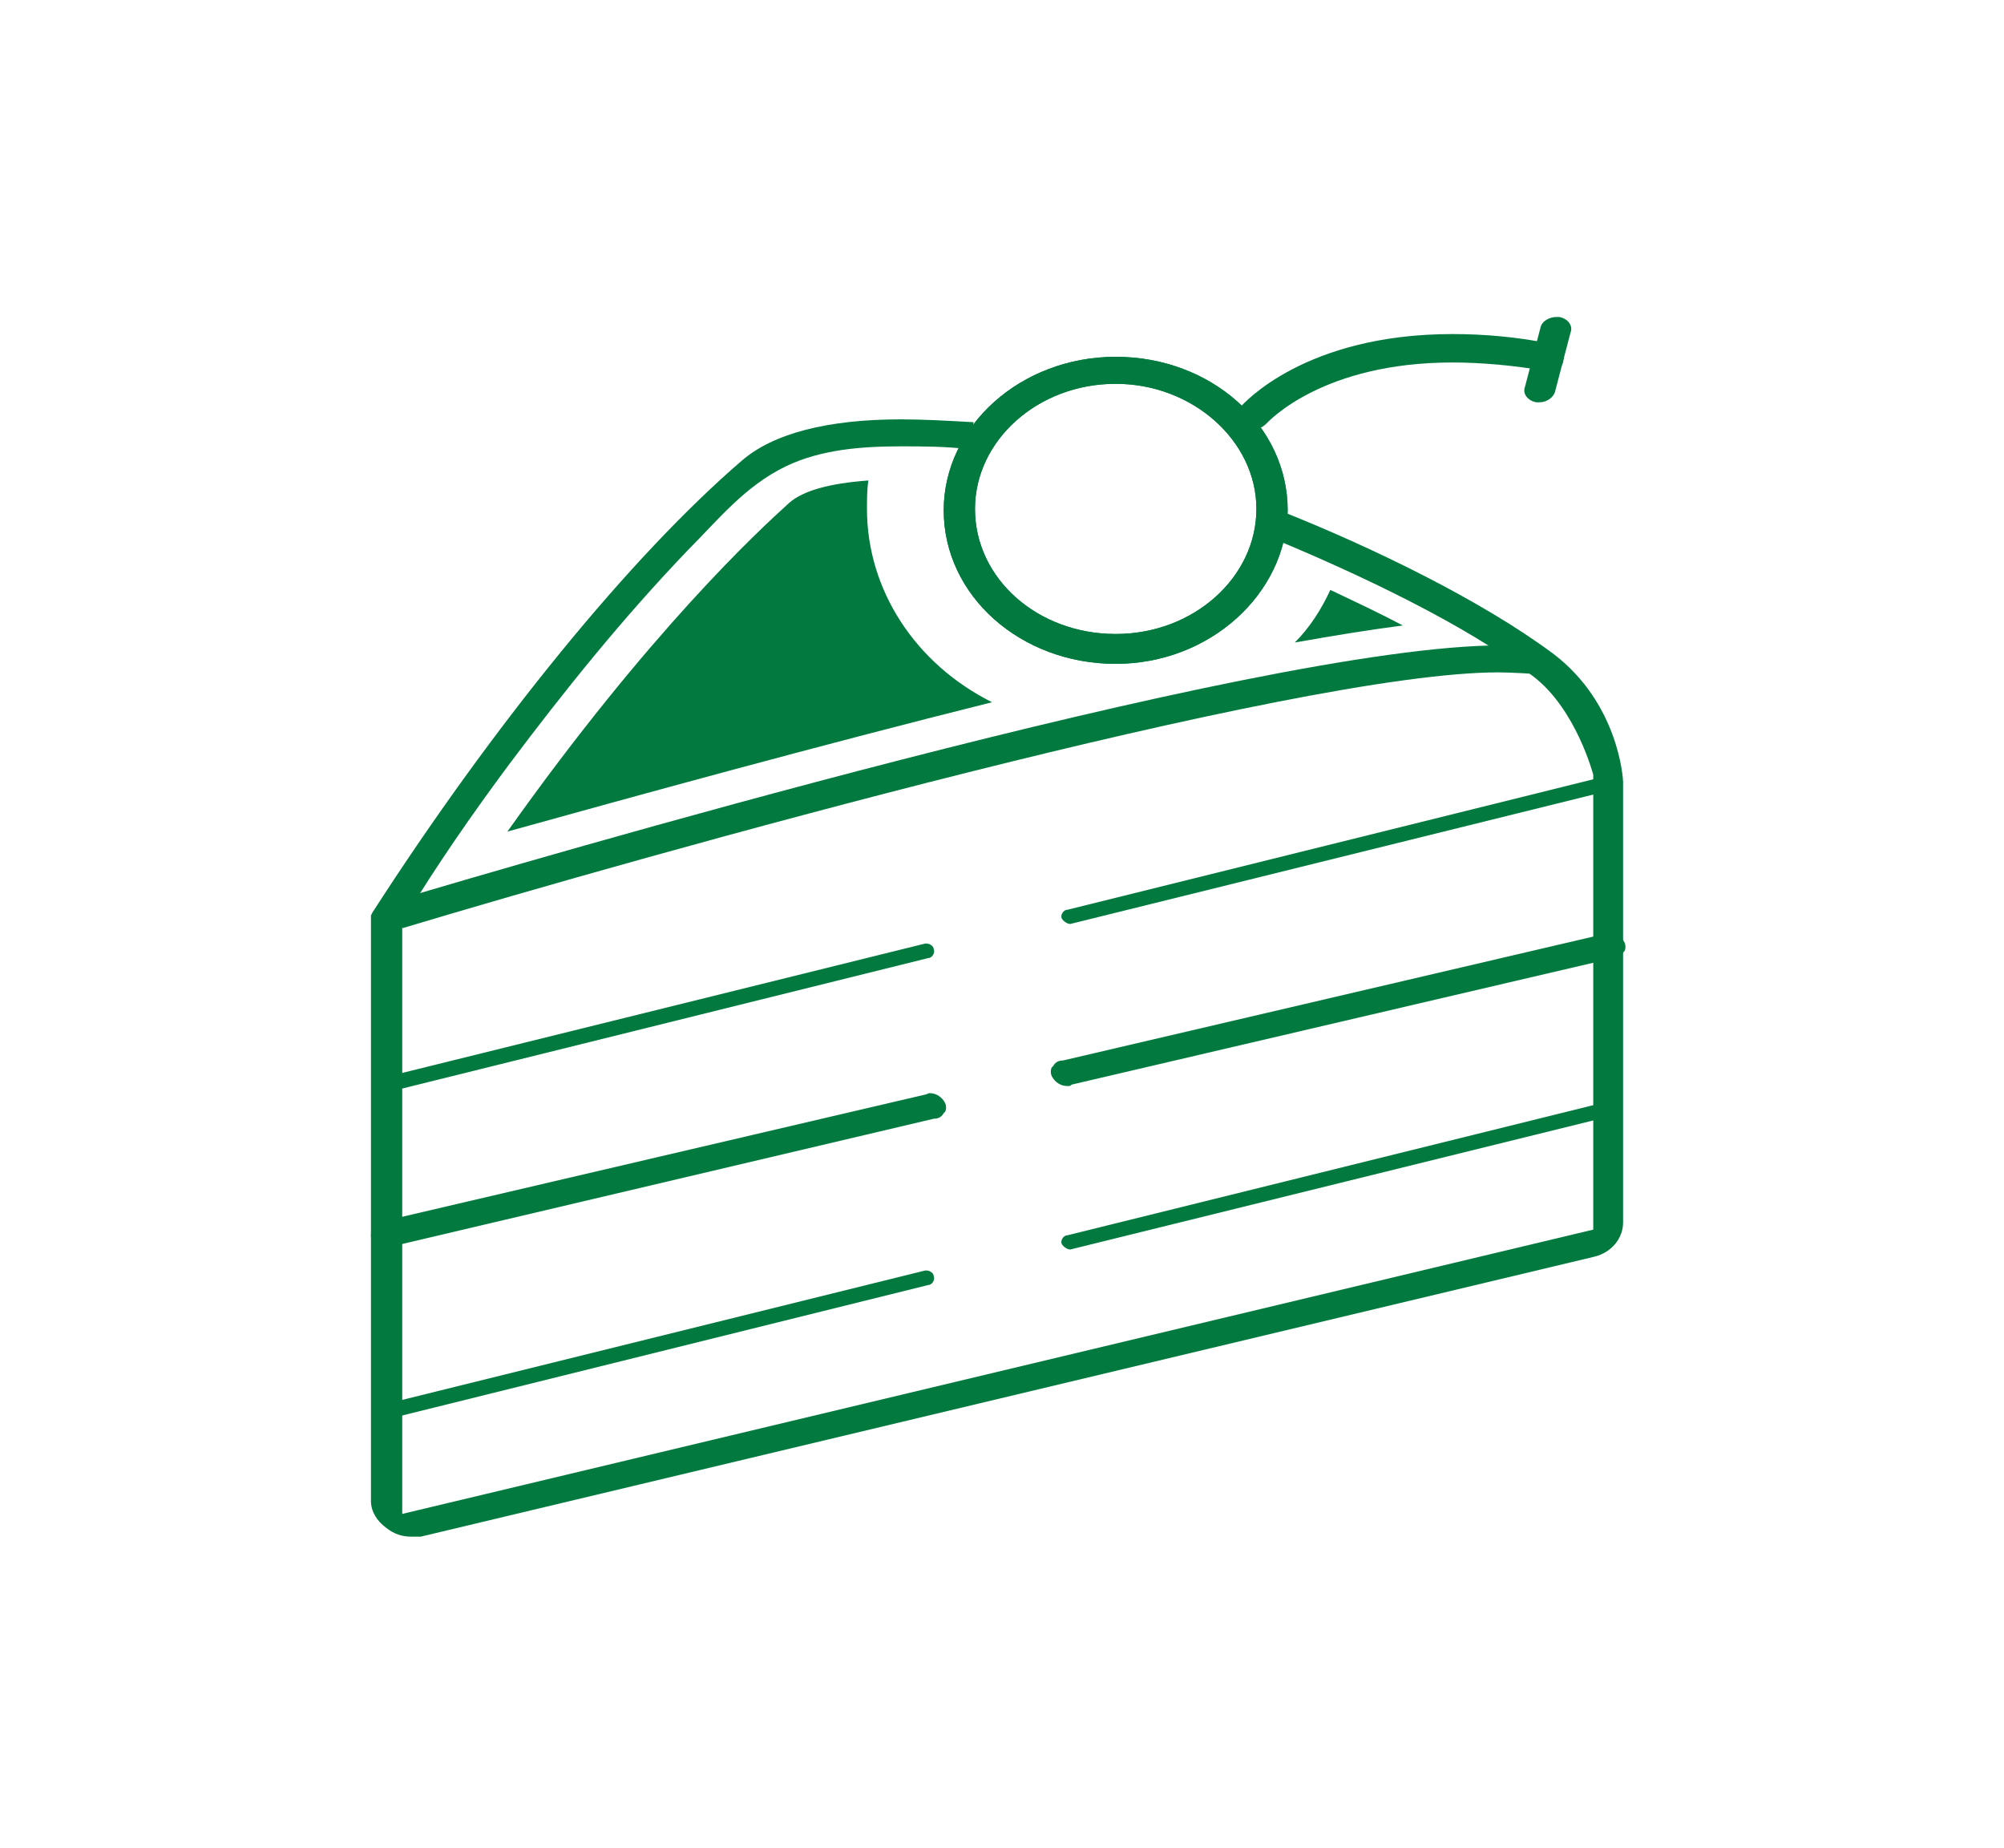 <svg version="1.1" id="Слой_1" xmlns="http://www.w3.org/2000/svg" x="0" y="0" viewBox="0 0 141 130" xml:space="preserve"><style>.st0{fill:#027a3f}</style><path class="st0" d="M27.2 76.8c-.2 0-.5-.2-.6-.4s.1-.6.4-.6l38-9.4c.3-.1.7.1.7.4.1.2-.1.6-.4.6l-37.9 9.4zM75.3 65c-.2 0-.5-.2-.6-.4s.1-.6.4-.6l37.9-9.4c.3-.1.7.1.7.4.1.2-.1.6-.4.6zM27.2 87.7c-.5 0-.9-.3-1.1-.7 0-.2 0-.5.2-.7.1-.2.3-.4.7-.4L65.1 77c.1 0 .2-.1.3-.1.5 0 .9.3 1.1.7.1.2.1.6-.1.7-.1.2-.3.4-.7.4l-38.2 9zm47.9-11.3c-.5 0-.9-.3-1.1-.7-.1-.2-.1-.6.1-.7.1-.2.3-.4.7-.4l38.1-8.9c.1 0 .2-.1.3-.1.5 0 .9.3 1.1.7.1.2.1.6-.1.7-.1.2-.3.4-.7.4l-38.1 8.9c-.1.1-.1.1-.3.1M27.2 99.8c-.2 0-.5-.2-.6-.4s.1-.6.4-.6l38-9.4c.3-.1.7.1.7.4.1.2-.1.6-.4.6l-37.9 9.4zm48.1-11.9c-.2 0-.5-.2-.6-.4s.1-.6.4-.6l38-9.4c.3-.1.7.1.7.4.1.2-.1.6-.4.6z"/><path class="st0" d="M28.9 108.1c-.6 0-1.2-.2-1.7-.6-.7-.5-1.1-1.2-1.1-1.9V64.4l.1-.2c8.5-13.2 18.2-25.1 26-31.8 2.2-1.9 6-2.9 11.2-2.9 1.6 0 3.3.1 5.1.2l-.3 1.9c-1.7-.2-3.3-.2-4.8-.2-2.7 0-5.6.2-8.1 1.4-2.9 1.4-4.8 3.8-6.9 5.9-4.6 4.8-8.7 9.9-12.6 15.1-2.6 3.5-5.1 7.1-7.4 10.9l-.1.2v41.6l83.8-20v-32s-1.2-4.6-4.2-6.9c-4.8-3.7-12.5-7.3-18.3-9.7l.9-1.8c6 2.4 13.7 6.1 18.8 9.9 4.6 3.5 4.9 8.8 4.9 9v31c0 1.1-.8 2.1-2 2.4l-82.6 19.7z"/><path class="st0" d="M27.6 63.4c8.8-2.6 60.9-18 78-18 1.1 0 1.9.1 2.6.2l.6 1.9c-.6-.1-2.5-.2-3.4-.2-14.1 0-59.8 12.8-77.1 18zm60.6-33.2c-.2 0-.5-.1-.7-.2-.5-.3-.6-.9-.2-1.4.2-.2 4.5-5.1 14.9-5.1 2.2 0 4.6.2 7 .7.3.1.6.2.7.4.1.3.2.5.1.7 0 .5-.5.8-1 .8h-.2c-2.3-.4-4.6-.6-6.6-.6-9.1 0-12.9 4.1-13.1 4.3-.3.3-.6.4-.9.4M35.7 58.5c10-14.1 17.7-21.2 19.8-23.1 1-.9 2.9-1.4 5.6-1.6-.1.6-.1 1.4-.1 2 0 5.7 3.4 10.9 8.8 13.6-12.4 3.1-25.1 6.6-34.1 9.1"/><path class="st0" d="M78.5 27c-5.5 0-9.9 4-9.9 8.8 0 4.9 4.4 8.8 9.9 8.8s9.9-4 9.9-8.8-4.5-8.8-9.9-8.8m0 19.7c-6.7 0-12.1-4.8-12.1-10.8 0-5.9 5.4-10.8 12.1-10.8s12.1 4.8 12.1 10.8c-.1 5.9-5.5 10.8-12.1 10.8"/><path class="st0" d="M78.5 27c-5.5 0-9.9 4-9.9 8.8 0 4.9 4.4 8.8 9.9 8.8s9.9-4 9.9-8.8-4.5-8.8-9.9-8.8m0 19.7c-6.7 0-12.1-4.8-12.1-10.8 0-5.9 5.4-10.8 12.1-10.8s12.1 4.8 12.1 10.8c-.1 5.9-5.5 10.8-12.1 10.8m29.8-18.4h-.2c-.6-.1-1-.6-.8-1.1l1.1-4.2c.1-.4.6-.7 1.1-.7h.2c.6.1 1 .6.8 1.1l-1.1 4.2c-.1.3-.5.7-1.1.7M91.1 45.2c1.1-1.1 1.9-2.4 2.5-3.7 1.9.9 3.6 1.7 5.1 2.5-2.3.3-4.8.7-7.6 1.2"/></svg>